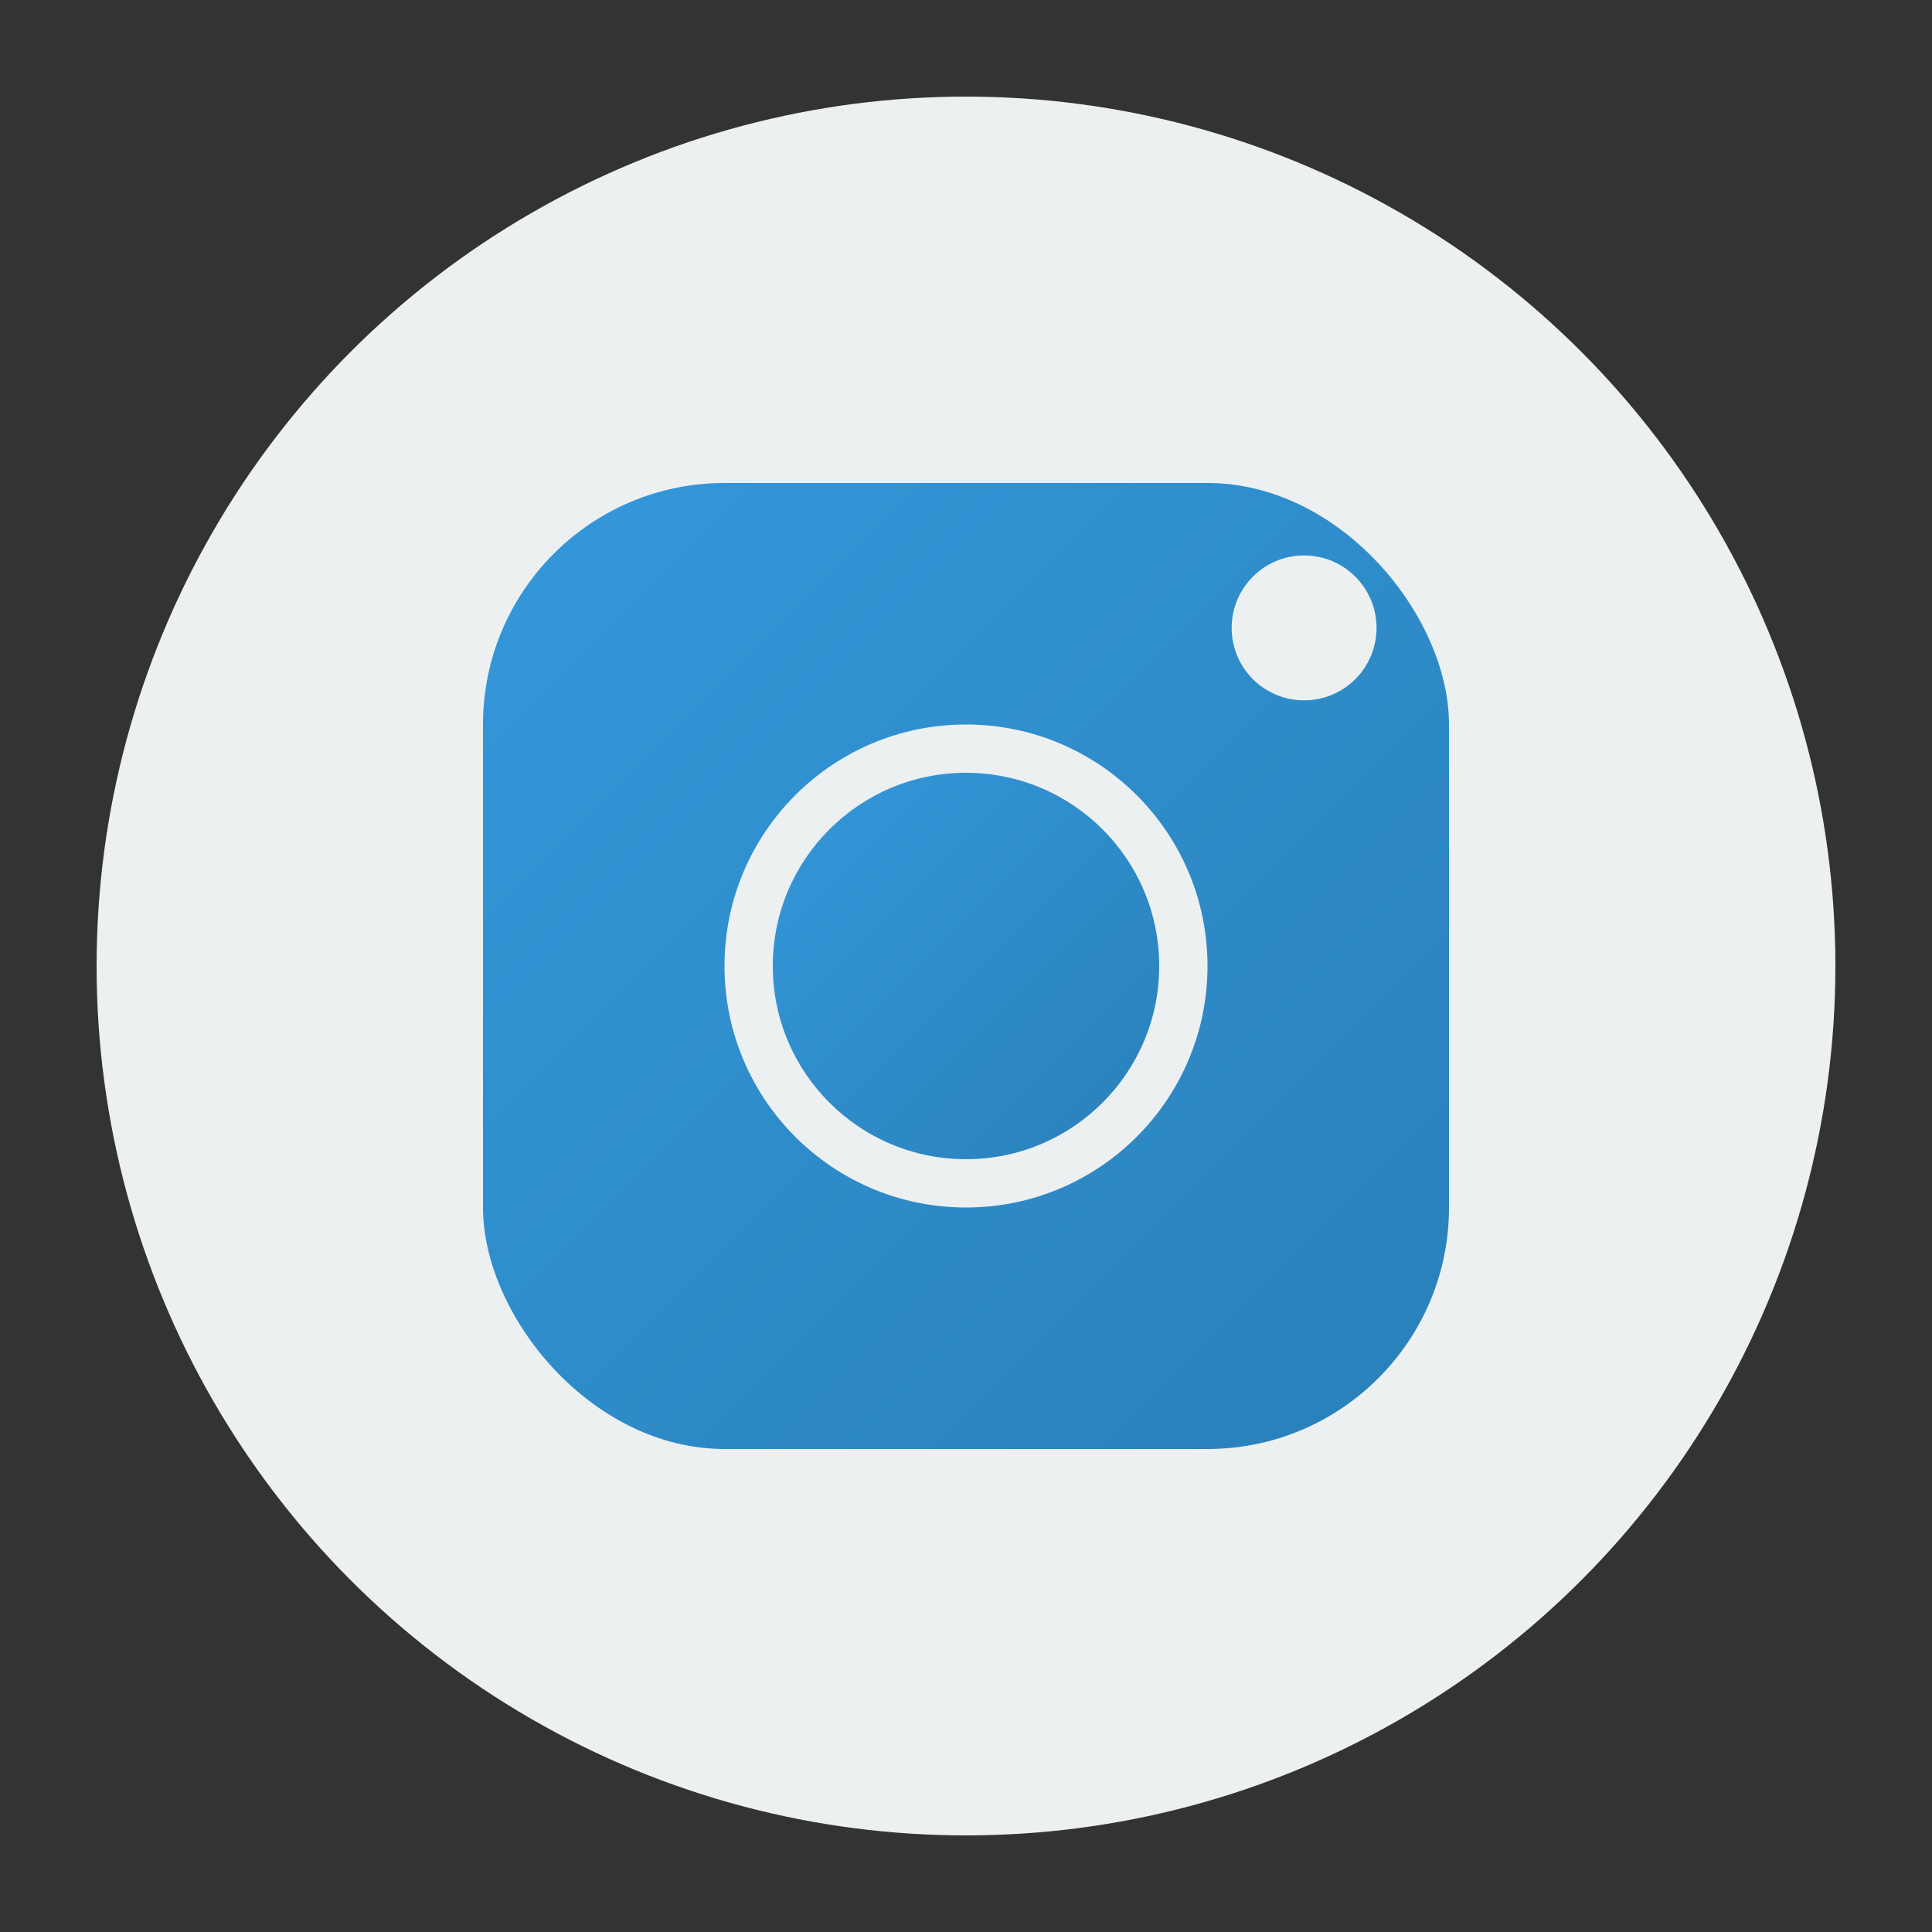 <svg xmlns="http://www.w3.org/2000/svg" width="40" height="40" viewBox="0 0 40 40">
  <rect x="0" y="0" width="40" height="40" fill="#333333" stroke="none"/>
  <defs>
    <linearGradient id="contact-gradient" x1="0%" y1="0%" x2="100%" y2="100%">
      <stop offset="0%" stop-color="#3498db" />
      <stop offset="100%" stop-color="#2980b9" />
    </linearGradient>
  </defs>
  
  <!-- Ikona Instagram -->
  <g id="instagram-icon">
    <circle fill="#ecf0f1" cx="20" cy="20" r="18" />
    <rect fill="url(#contact-gradient)" x="10" y="10" width="20" height="20" rx="5" />
    <circle fill="#ecf0f1" cx="20" cy="20" r="5" />
    <circle fill="url(#contact-gradient)" cx="20" cy="20" r="4" />
    <circle fill="#ecf0f1" cx="27" cy="13" r="1.5" />
  </g>
</svg>
